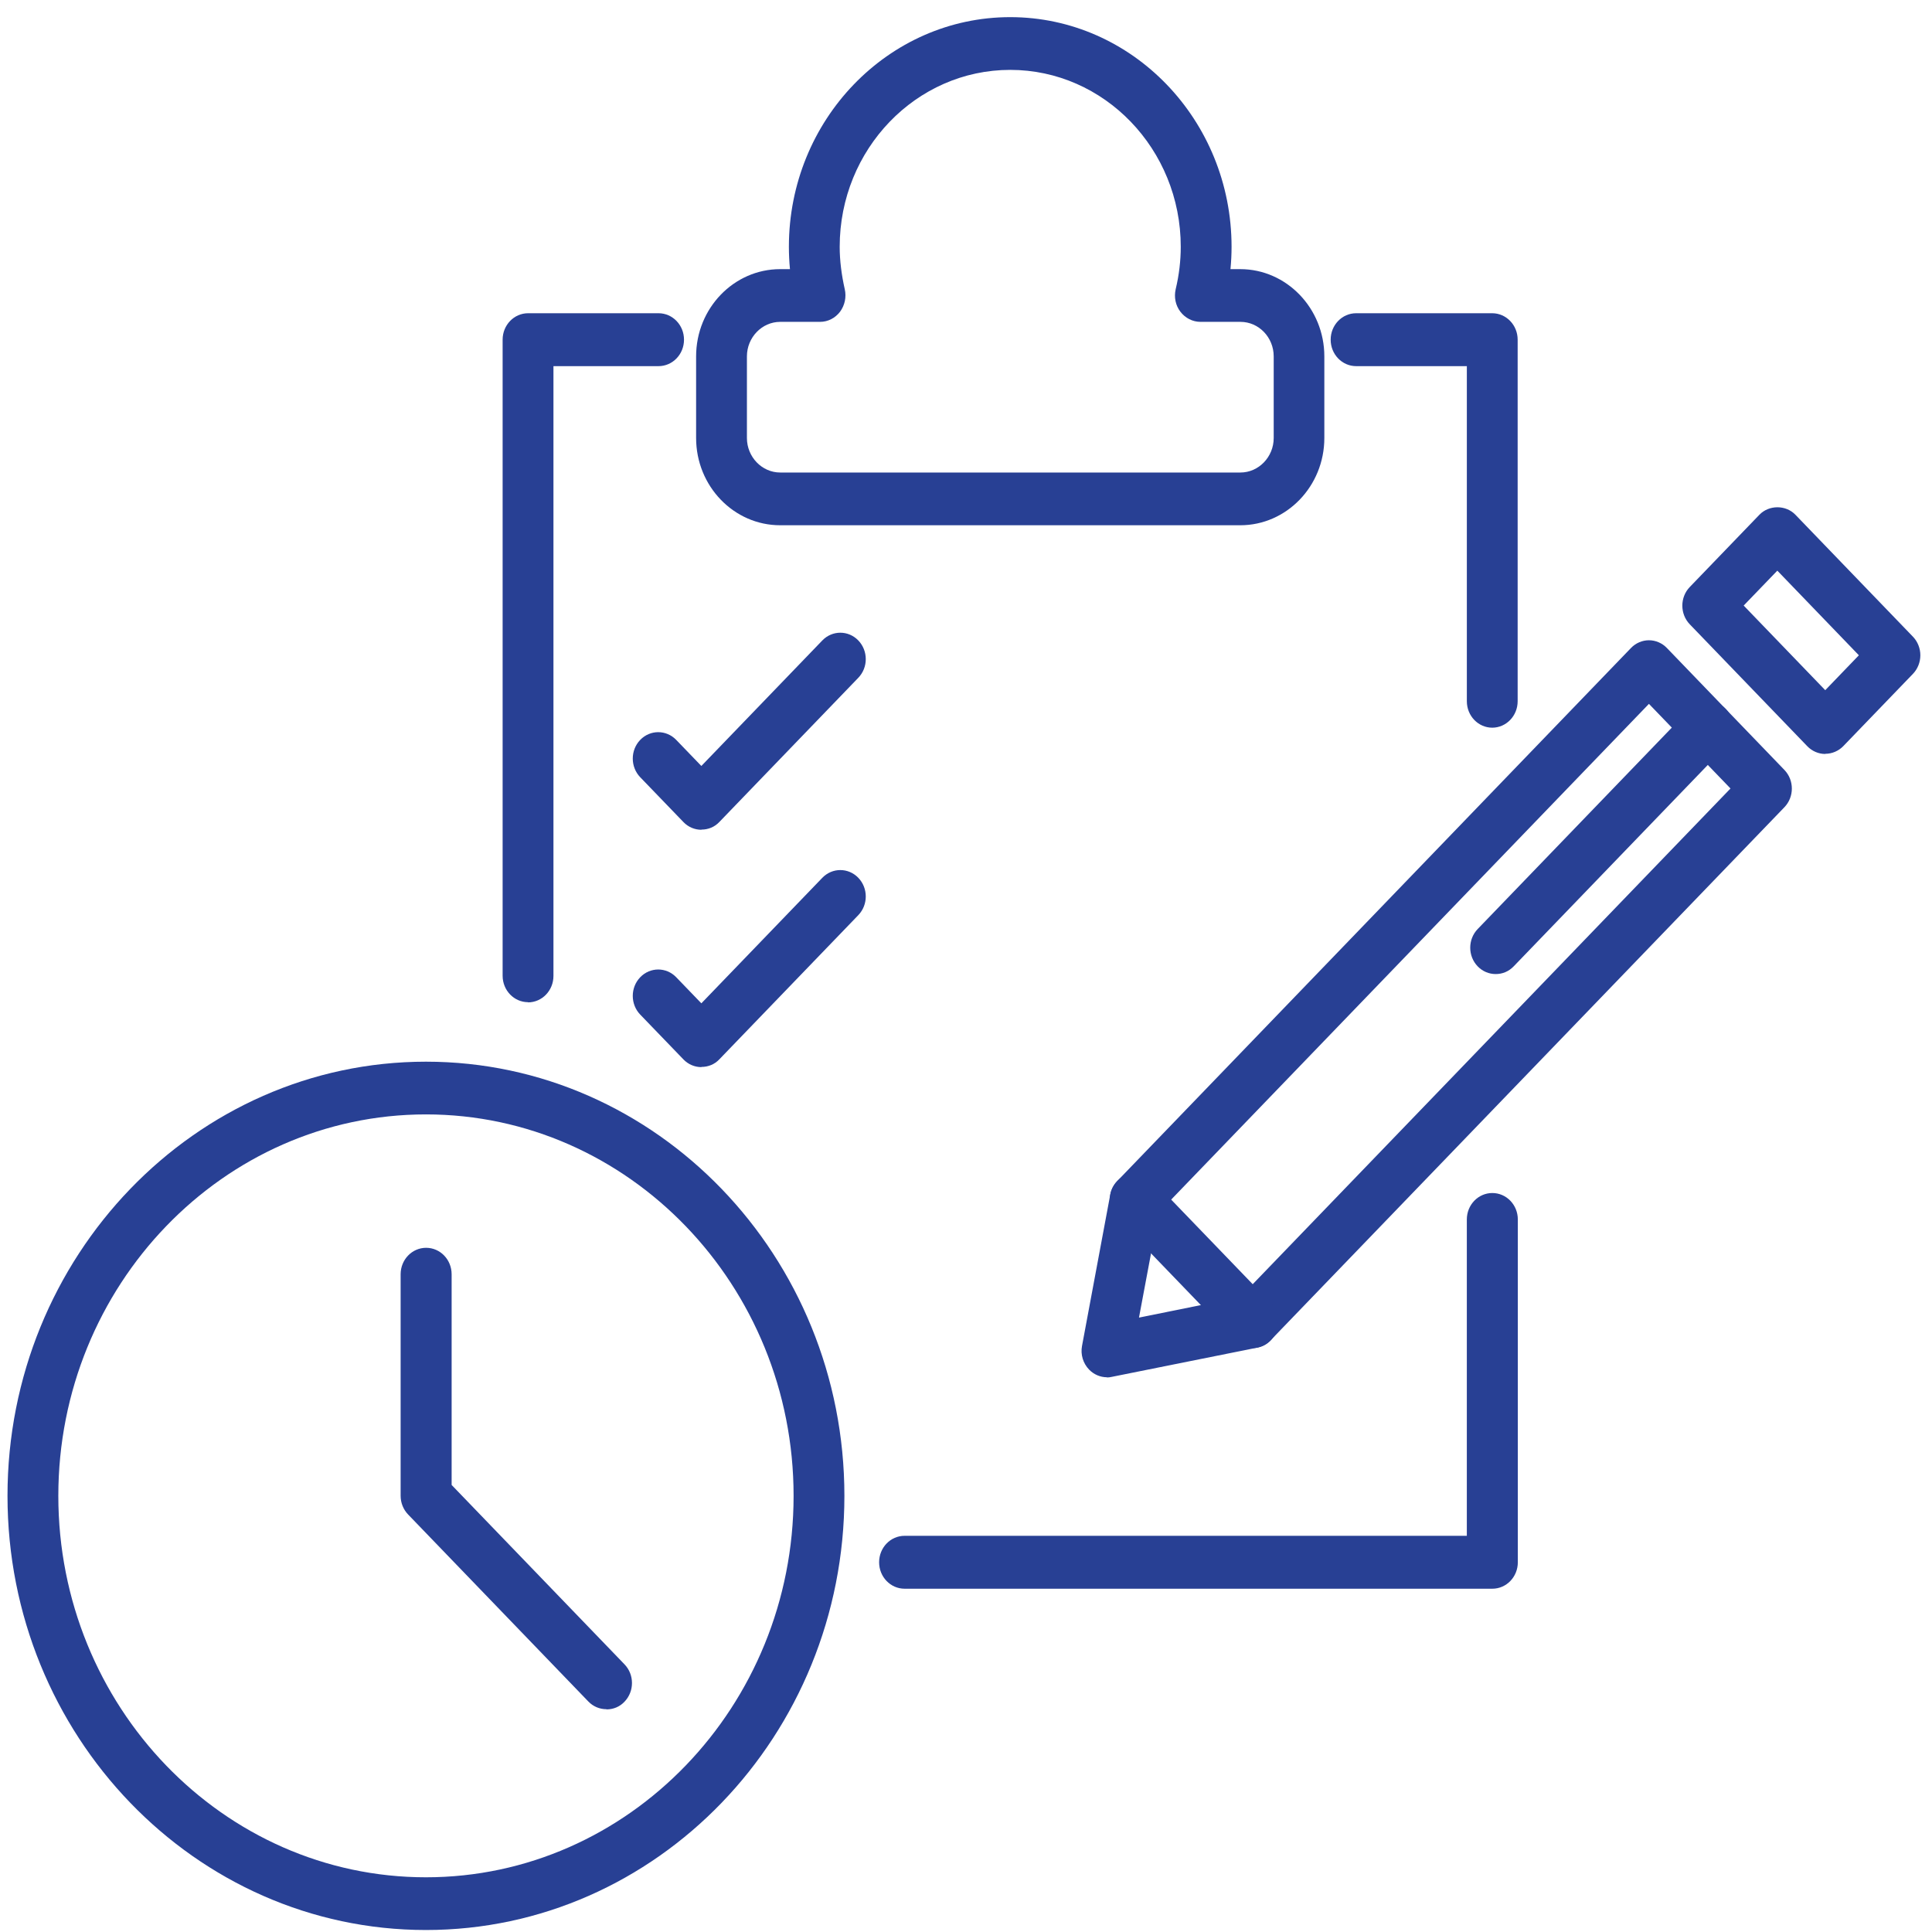 <svg width="101" height="101" viewBox="0 0 101 101" fill="none" xmlns="http://www.w3.org/2000/svg">
<path d="M27.609 52.392C26.872 52.392 26.276 51.774 26.276 51.009V17.758C26.276 16.993 26.872 16.375 27.609 16.375H34.425C35.162 16.375 35.758 16.993 35.758 17.758C35.758 18.523 35.162 19.141 34.425 19.141H28.933V51.019C28.933 51.784 28.337 52.402 27.599 52.402L27.609 52.392Z" fill="#284094"/>
<path d="M78.015 83.054H47.291C46.553 83.054 45.958 82.436 45.958 81.671C45.958 80.906 46.553 80.288 47.291 80.288H76.682V63.751C76.682 62.986 77.278 62.368 78.015 62.368C78.752 62.368 79.348 62.986 79.348 63.751V81.671C79.348 82.436 78.752 83.054 78.015 83.054Z" fill="#284094"/>
<path d="M78.016 38.042C77.278 38.042 76.683 37.424 76.683 36.659V19.141H70.897C70.159 19.141 69.564 18.523 69.564 17.758C69.564 16.993 70.159 16.375 70.897 16.375H78.006C78.743 16.375 79.339 16.993 79.339 17.758V36.659C79.339 37.424 78.743 38.042 78.006 38.042H78.016Z" fill="#284094"/>
<path d="M64.846 27.459H40.787C38.357 27.459 36.391 25.409 36.391 22.898V18.631C36.391 16.11 38.367 14.07 40.787 14.07H41.297C41.26 13.677 41.241 13.285 41.241 12.902C41.241 6.282 46.431 0.896 52.812 0.896C59.193 0.896 64.383 6.282 64.383 12.902C64.383 13.285 64.364 13.677 64.326 14.07H64.837C67.257 14.07 69.233 16.12 69.233 18.631V22.898C69.233 25.418 67.257 27.459 64.837 27.459H64.846ZM40.787 16.826C39.832 16.826 39.047 17.64 39.047 18.631V22.898C39.047 23.888 39.832 24.702 40.787 24.702H64.846C65.801 24.702 66.586 23.888 66.586 22.898V18.631C66.586 17.64 65.811 16.826 64.846 16.826H62.757C62.35 16.826 61.963 16.63 61.708 16.296C61.452 15.963 61.367 15.531 61.462 15.119C61.642 14.364 61.727 13.618 61.727 12.902C61.727 7.802 57.728 3.653 52.812 3.653C47.896 3.653 43.897 7.802 43.897 12.902C43.897 13.618 43.992 14.364 44.162 15.119C44.256 15.531 44.162 15.963 43.916 16.296C43.661 16.63 43.283 16.826 42.867 16.826H40.778H40.787Z" fill="#284094"/>
<path d="M57.87 72C57.52 72 57.18 71.853 56.934 71.598C56.622 71.274 56.48 70.813 56.565 70.362L58.04 62.456C58.087 62.181 58.22 61.936 58.409 61.74L85.266 33.873C85.512 33.618 85.853 33.471 86.202 33.471C86.552 33.471 86.892 33.618 87.138 33.873L93.283 40.249C93.803 40.788 93.803 41.661 93.283 42.201L66.425 70.067C66.236 70.264 66 70.391 65.735 70.45L58.116 71.98C58.031 72 57.946 72.01 57.861 72.01L57.87 72ZM60.574 63.388L59.543 68.881L64.837 67.811L90.466 41.22L86.202 36.796L60.574 63.388Z" fill="#284094"/>
<path d="M95.419 39.415C95.069 39.415 94.729 39.268 94.483 39.013L88.338 32.638C87.818 32.098 87.818 31.225 88.338 30.686L91.978 26.909C92.479 26.389 93.358 26.389 93.859 26.909L100.004 33.285C100.25 33.54 100.391 33.893 100.391 34.256C100.391 34.619 100.25 34.972 100.004 35.227L96.364 39.004C96.118 39.258 95.778 39.406 95.428 39.406L95.419 39.415ZM91.155 31.657L95.419 36.081L97.177 34.256L92.914 29.832L91.155 31.657Z" fill="#284094"/>
<path d="M78.186 50.921C77.846 50.921 77.505 50.784 77.25 50.519C76.73 49.98 76.73 49.106 77.25 48.567L88.339 37.062C88.859 36.522 89.7 36.522 90.22 37.062C90.74 37.601 90.74 38.474 90.22 39.013L79.131 50.519C78.867 50.794 78.536 50.921 78.195 50.921H78.186Z" fill="#284094"/>
<path d="M65.489 70.47C65.148 70.47 64.808 70.333 64.553 70.068L58.408 63.692C57.888 63.153 57.888 62.28 58.408 61.74C58.928 61.201 59.769 61.201 60.289 61.74L66.434 68.116C66.954 68.655 66.954 69.528 66.434 70.068C66.169 70.343 65.838 70.47 65.498 70.47H65.489Z" fill="#284094"/>
<path d="M36.665 43.378C36.324 43.378 35.984 43.241 35.729 42.976L33.469 40.632C32.95 40.092 32.95 39.219 33.469 38.68C33.989 38.141 34.831 38.141 35.351 38.68L36.665 40.043L42.989 33.481C43.509 32.942 44.35 32.942 44.87 33.481C45.39 34.021 45.39 34.894 44.87 35.433L37.61 42.966C37.355 43.241 37.014 43.369 36.674 43.369L36.665 43.378Z" fill="#284094"/>
<path d="M36.665 55.786C36.324 55.786 35.984 55.649 35.729 55.384L33.469 53.04C32.95 52.5 32.95 51.627 33.469 51.088C33.989 50.548 34.831 50.548 35.351 51.088L36.665 52.451L42.989 45.889C43.509 45.35 44.35 45.35 44.87 45.889C45.39 46.429 45.39 47.301 44.87 47.841L37.61 55.374C37.355 55.649 37.014 55.776 36.674 55.776L36.665 55.786Z" fill="#284094"/>
<path d="M22.268 100.896C10.205 100.896 0.392 90.715 0.392 78.199C0.392 65.683 10.205 55.502 22.268 55.502C34.331 55.502 44.143 65.683 44.143 78.199C44.143 90.715 34.331 100.896 22.268 100.896ZM22.268 58.258C11.67 58.258 3.049 67.204 3.049 78.199C3.049 89.195 11.67 98.14 22.268 98.14C32.865 98.14 41.487 89.195 41.487 78.199C41.487 67.204 32.865 58.258 22.268 58.258Z" fill="#284094"/>
<path d="M31.693 89.352C31.352 89.352 31.012 89.215 30.757 88.95L21.332 79.171C21.086 78.915 20.944 78.562 20.944 78.199V66.615C20.944 65.85 21.54 65.232 22.277 65.232C23.014 65.232 23.61 65.85 23.61 66.615V77.63L32.648 87.008C33.168 87.547 33.168 88.42 32.648 88.96C32.392 89.234 32.052 89.362 31.712 89.362L31.693 89.352Z" fill="#284094"/>
</svg>
